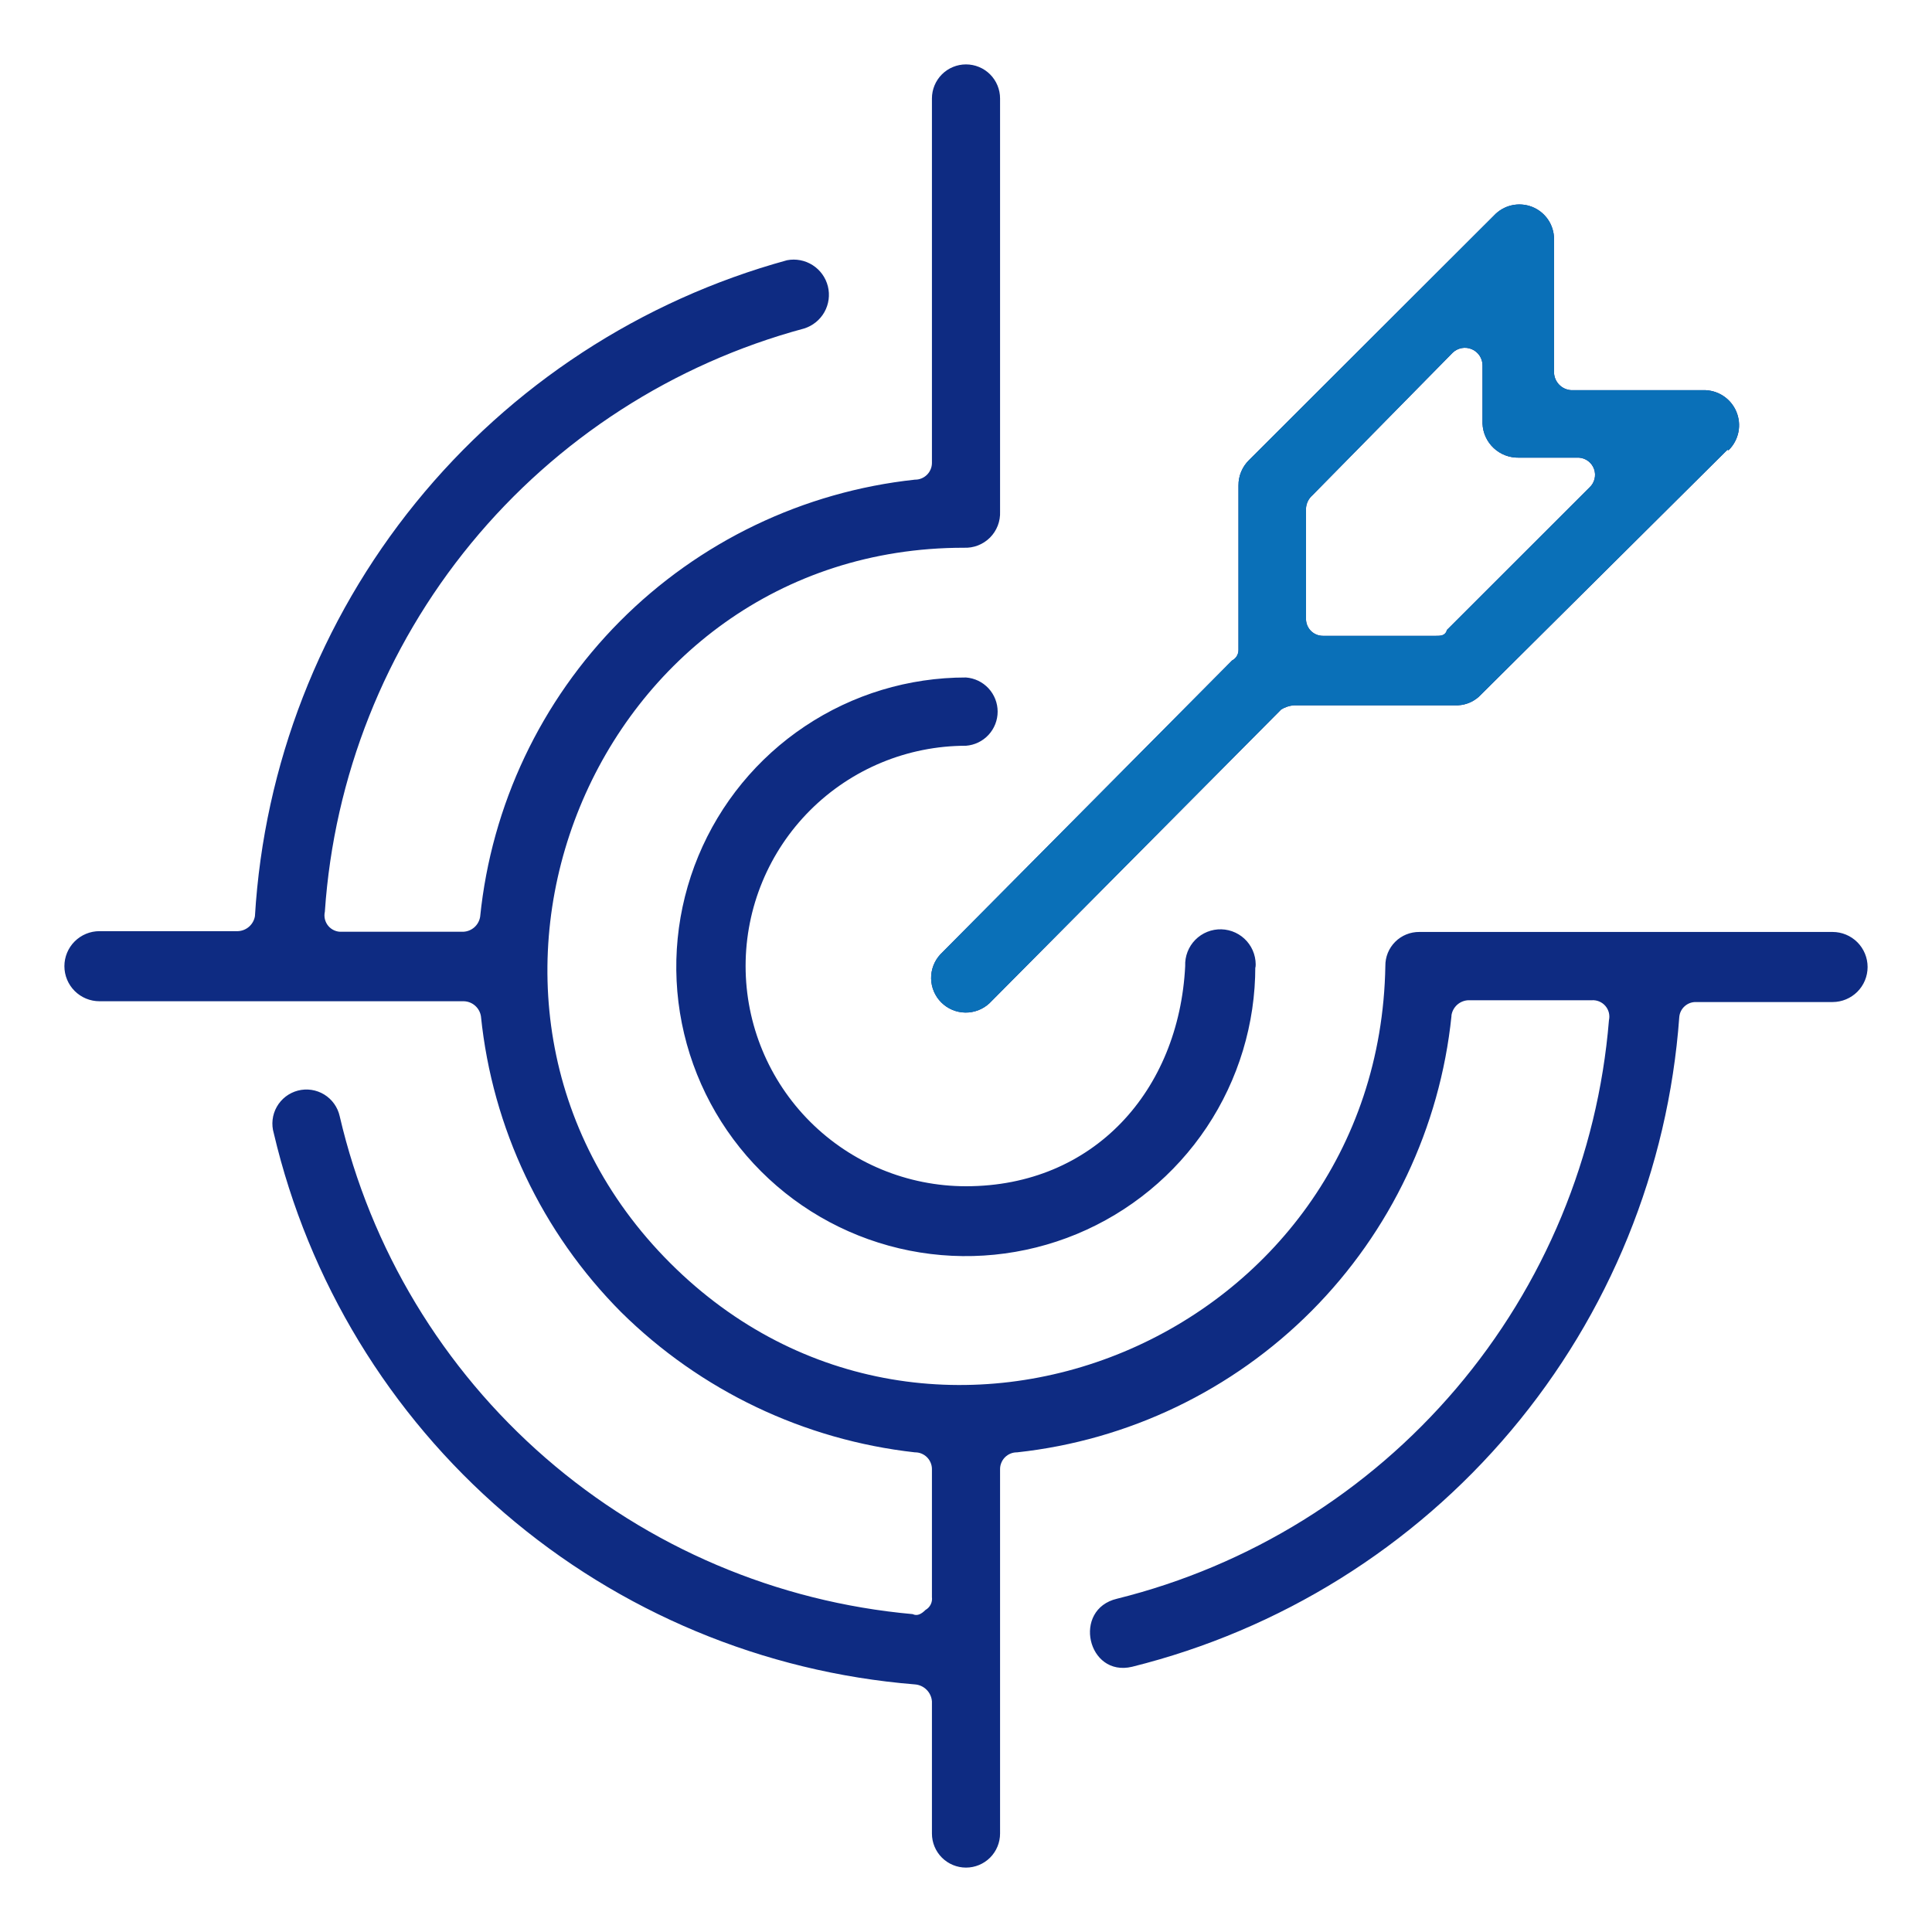 <?xml version="1.0" encoding="UTF-8"?>
<svg xmlns="http://www.w3.org/2000/svg" width="90" height="90" viewBox="0 0 90 90" fill="none">
  <path d="M67.615 47.332C67.079 52.522 64.778 57.372 61.095 61.071C57.412 64.769 52.571 67.094 47.38 67.656C47.276 67.654 47.172 67.674 47.075 67.713C46.978 67.753 46.89 67.811 46.816 67.885C46.742 67.959 46.684 68.047 46.645 68.144C46.605 68.24 46.585 68.344 46.587 68.448V85.414C46.587 85.835 46.419 86.238 46.122 86.536C45.824 86.833 45.421 87 45 87C44.579 87 44.176 86.833 43.878 86.536C43.581 86.238 43.413 85.835 43.413 85.414V79.258C43.398 79.053 43.31 78.86 43.164 78.715C43.019 78.569 42.825 78.481 42.62 78.466C35.563 77.895 28.869 75.102 23.503 70.487C18.136 65.873 14.372 59.676 12.753 52.788C12.693 52.584 12.675 52.37 12.699 52.159C12.723 51.947 12.79 51.743 12.895 51.558C13 51.373 13.141 51.211 13.31 51.081C13.479 50.952 13.672 50.858 13.878 50.804C14.084 50.751 14.299 50.74 14.51 50.771C14.72 50.803 14.922 50.876 15.104 50.987C15.286 51.099 15.443 51.245 15.566 51.418C15.69 51.591 15.778 51.788 15.824 51.995C17.263 58.178 20.618 63.749 25.411 67.914C30.204 72.079 36.191 74.626 42.517 75.192C42.723 75.294 42.919 75.192 43.115 74.996C43.218 74.938 43.302 74.85 43.355 74.743C43.408 74.637 43.429 74.517 43.413 74.399V68.448C43.415 68.344 43.395 68.24 43.355 68.144C43.316 68.047 43.258 67.959 43.184 67.885C43.11 67.811 43.022 67.753 42.925 67.713C42.828 67.674 42.724 67.654 42.62 67.656C37.454 67.08 32.633 64.78 28.937 61.127C25.243 57.416 22.936 52.549 22.404 47.341C22.374 47.151 22.278 46.977 22.133 46.849C21.988 46.721 21.804 46.648 21.611 46.642H4.633C4.2 46.642 3.785 46.47 3.478 46.163C3.172 45.857 3 45.442 3 45.009C3 44.576 3.172 44.161 3.478 43.855C3.785 43.549 4.2 43.377 4.633 43.377H11.083C11.275 43.369 11.459 43.295 11.603 43.168C11.748 43.041 11.844 42.867 11.876 42.678C12.3 35.636 14.918 28.903 19.363 23.424C23.809 17.944 29.859 13.992 36.665 12.122C37.078 12.044 37.504 12.126 37.857 12.352C38.211 12.578 38.464 12.931 38.566 13.338C38.667 13.745 38.609 14.175 38.403 14.54C38.197 14.905 37.859 15.178 37.459 15.303C31.369 16.943 25.945 20.444 21.942 25.315C17.94 30.186 15.559 36.184 15.133 42.472C15.107 42.588 15.108 42.709 15.136 42.824C15.165 42.939 15.22 43.047 15.296 43.137C15.373 43.227 15.471 43.299 15.58 43.345C15.689 43.392 15.808 43.412 15.927 43.405H21.573C21.766 43.399 21.951 43.325 22.096 43.198C22.241 43.07 22.336 42.896 22.367 42.706C22.895 37.506 25.196 32.645 28.883 28.938C32.57 25.232 37.42 22.904 42.62 22.344C42.724 22.346 42.828 22.326 42.925 22.287C43.022 22.247 43.11 22.189 43.184 22.115C43.258 22.041 43.316 21.953 43.355 21.857C43.395 21.76 43.415 21.656 43.413 21.552V4.586C43.413 4.165 43.581 3.762 43.878 3.464C44.176 3.167 44.579 3 45 3C45.421 3 45.824 3.167 46.122 3.464C46.419 3.762 46.587 4.165 46.587 4.586V23.827C46.597 24.052 46.561 24.276 46.48 24.486C46.399 24.695 46.275 24.886 46.116 25.045C45.956 25.204 45.766 25.328 45.556 25.409C45.346 25.49 45.122 25.526 44.897 25.516C27.64 25.516 19.016 46.632 31.215 58.832C43.413 71.032 64.236 62.302 64.535 45C64.532 44.791 64.572 44.584 64.65 44.39C64.729 44.197 64.846 44.021 64.994 43.873C65.142 43.725 65.318 43.609 65.511 43.53C65.705 43.451 65.912 43.412 66.121 43.414H85.367C85.8 43.414 86.215 43.586 86.522 43.892C86.828 44.199 87 44.614 87 45.047C87 45.48 86.828 45.895 86.522 46.201C86.215 46.507 85.8 46.679 85.367 46.679H79.02C78.823 46.671 78.631 46.739 78.483 46.87C78.335 47 78.243 47.182 78.227 47.378C77.712 54.464 74.969 61.206 70.392 66.641C65.814 72.077 59.636 75.928 52.737 77.645C50.656 78.139 49.937 74.968 52.037 74.474C58.198 72.943 63.722 69.519 67.833 64.685C71.944 59.851 74.433 53.85 74.951 47.528C74.977 47.412 74.976 47.291 74.948 47.176C74.919 47.061 74.864 46.953 74.787 46.863C74.71 46.773 74.613 46.701 74.504 46.655C74.395 46.608 74.276 46.588 74.157 46.595H68.408C68.215 46.601 68.03 46.675 67.885 46.802C67.741 46.93 67.645 47.104 67.615 47.294V47.332ZM80.467 20.955L68.996 32.352C68.716 32.657 68.327 32.837 67.913 32.856H60.269C60.061 32.874 59.859 32.941 59.681 33.052L46.092 46.735C45.786 47.02 45.382 47.176 44.964 47.169C44.546 47.163 44.147 46.994 43.85 46.699C43.554 46.404 43.384 46.006 43.375 45.588C43.367 45.17 43.521 44.766 43.805 44.459L57.395 30.767C57.486 30.721 57.563 30.65 57.615 30.563C57.668 30.475 57.695 30.375 57.693 30.273V22.615C57.691 22.394 57.734 22.176 57.819 21.972C57.904 21.768 58.03 21.584 58.188 21.43L69.593 10.042C69.814 9.804 70.1 9.638 70.416 9.565C70.733 9.492 71.063 9.517 71.365 9.634C71.668 9.752 71.927 9.958 72.111 10.225C72.294 10.493 72.392 10.809 72.393 11.133V17.382C72.406 17.588 72.494 17.782 72.64 17.928C72.786 18.074 72.981 18.162 73.187 18.175H79.337C79.665 18.167 79.989 18.257 80.264 18.434C80.54 18.612 80.756 18.869 80.884 19.171C81.012 19.473 81.046 19.806 80.982 20.128C80.917 20.449 80.757 20.744 80.523 20.973L80.467 20.955ZM67.4 29.349L74.045 22.708C74.161 22.602 74.242 22.463 74.28 22.311C74.318 22.158 74.31 21.998 74.257 21.85C74.204 21.702 74.109 21.573 73.984 21.478C73.858 21.384 73.708 21.328 73.551 21.319H70.751C70.317 21.329 69.897 21.168 69.581 20.871C69.265 20.575 69.078 20.166 69.061 19.733V17.019C69.061 16.858 69.013 16.701 68.924 16.567C68.834 16.434 68.708 16.329 68.56 16.267C68.412 16.204 68.249 16.186 68.091 16.215C67.933 16.245 67.787 16.32 67.671 16.431L61.137 23.072C60.963 23.224 60.856 23.438 60.839 23.669V28.827C60.837 28.931 60.857 29.035 60.897 29.132C60.936 29.228 60.994 29.316 61.068 29.39C61.142 29.464 61.23 29.522 61.327 29.562C61.424 29.601 61.528 29.621 61.632 29.62H66.887C67.092 29.62 67.288 29.62 67.381 29.414L67.4 29.349ZM58.477 45.019C58.481 47.685 57.693 50.293 56.213 52.513C54.733 54.731 52.627 56.462 50.163 57.485C47.698 58.507 44.985 58.776 42.368 58.258C39.75 57.739 37.345 56.456 35.458 54.571C33.57 52.686 32.284 50.283 31.763 47.668C31.242 45.052 31.51 42.341 32.532 39.877C33.553 37.414 35.283 35.308 37.503 33.828C39.722 32.347 42.331 31.558 45 31.56C45.401 31.59 45.776 31.771 46.049 32.066C46.322 32.361 46.474 32.748 46.474 33.15C46.474 33.552 46.322 33.939 46.049 34.234C45.776 34.529 45.401 34.709 45 34.74C42.277 34.74 39.666 35.821 37.74 37.745C35.815 39.669 34.733 42.279 34.733 45C34.733 47.721 35.815 50.331 37.74 52.255C39.666 54.179 42.277 55.26 45 55.26C50.955 55.26 54.921 50.801 55.211 45C55.201 44.775 55.239 44.55 55.32 44.34C55.401 44.13 55.525 43.939 55.683 43.779C55.841 43.619 56.031 43.493 56.24 43.409C56.449 43.325 56.673 43.285 56.899 43.291C57.124 43.298 57.346 43.35 57.55 43.446C57.754 43.542 57.936 43.678 58.085 43.847C58.234 44.016 58.346 44.214 58.415 44.428C58.484 44.643 58.509 44.869 58.487 45.093L58.477 45.019Z" fill="#0E2B82"></path>
  <path d="M80.467 20.955L68.996 32.352C68.716 32.657 68.327 32.838 67.913 32.856H60.269C60.061 32.874 59.859 32.942 59.681 33.052L46.092 46.735C45.786 47.02 45.382 47.176 44.964 47.169C44.546 47.163 44.147 46.994 43.85 46.699C43.554 46.404 43.384 46.006 43.375 45.588C43.367 45.17 43.521 44.766 43.805 44.459L57.395 30.767C57.486 30.721 57.563 30.65 57.615 30.563C57.668 30.475 57.695 30.375 57.693 30.273V22.615C57.691 22.394 57.734 22.176 57.819 21.972C57.904 21.768 58.03 21.584 58.188 21.43L69.593 10.042C69.814 9.804 70.1 9.638 70.416 9.565C70.733 9.493 71.063 9.517 71.365 9.634C71.668 9.752 71.927 9.958 72.111 10.226C72.294 10.493 72.392 10.809 72.393 11.133V17.383C72.406 17.588 72.494 17.782 72.64 17.928C72.786 18.074 72.981 18.162 73.187 18.175H79.337C79.665 18.167 79.989 18.257 80.264 18.435C80.54 18.612 80.756 18.869 80.884 19.171C81.012 19.473 81.046 19.806 80.982 20.128C80.917 20.449 80.757 20.744 80.523 20.974L80.467 20.955ZM67.4 29.349L74.045 22.708C74.161 22.602 74.242 22.464 74.28 22.311C74.318 22.159 74.31 21.998 74.257 21.85C74.204 21.702 74.109 21.573 73.984 21.479C73.858 21.384 73.708 21.328 73.551 21.319H70.751C70.317 21.329 69.897 21.168 69.581 20.872C69.265 20.575 69.078 20.166 69.061 19.733V17.019C69.061 16.858 69.013 16.701 68.924 16.568C68.834 16.434 68.708 16.329 68.56 16.267C68.412 16.204 68.249 16.186 68.091 16.216C67.933 16.245 67.787 16.32 67.671 16.431L61.137 23.072C60.963 23.224 60.856 23.439 60.839 23.669V28.827C60.837 28.931 60.857 29.035 60.897 29.132C60.936 29.229 60.994 29.316 61.068 29.39C61.142 29.464 61.23 29.523 61.327 29.562C61.424 29.601 61.528 29.621 61.632 29.62H66.887C67.092 29.62 67.288 29.62 67.381 29.415L67.4 29.349Z" fill="#0A70B8"></path>
</svg>
